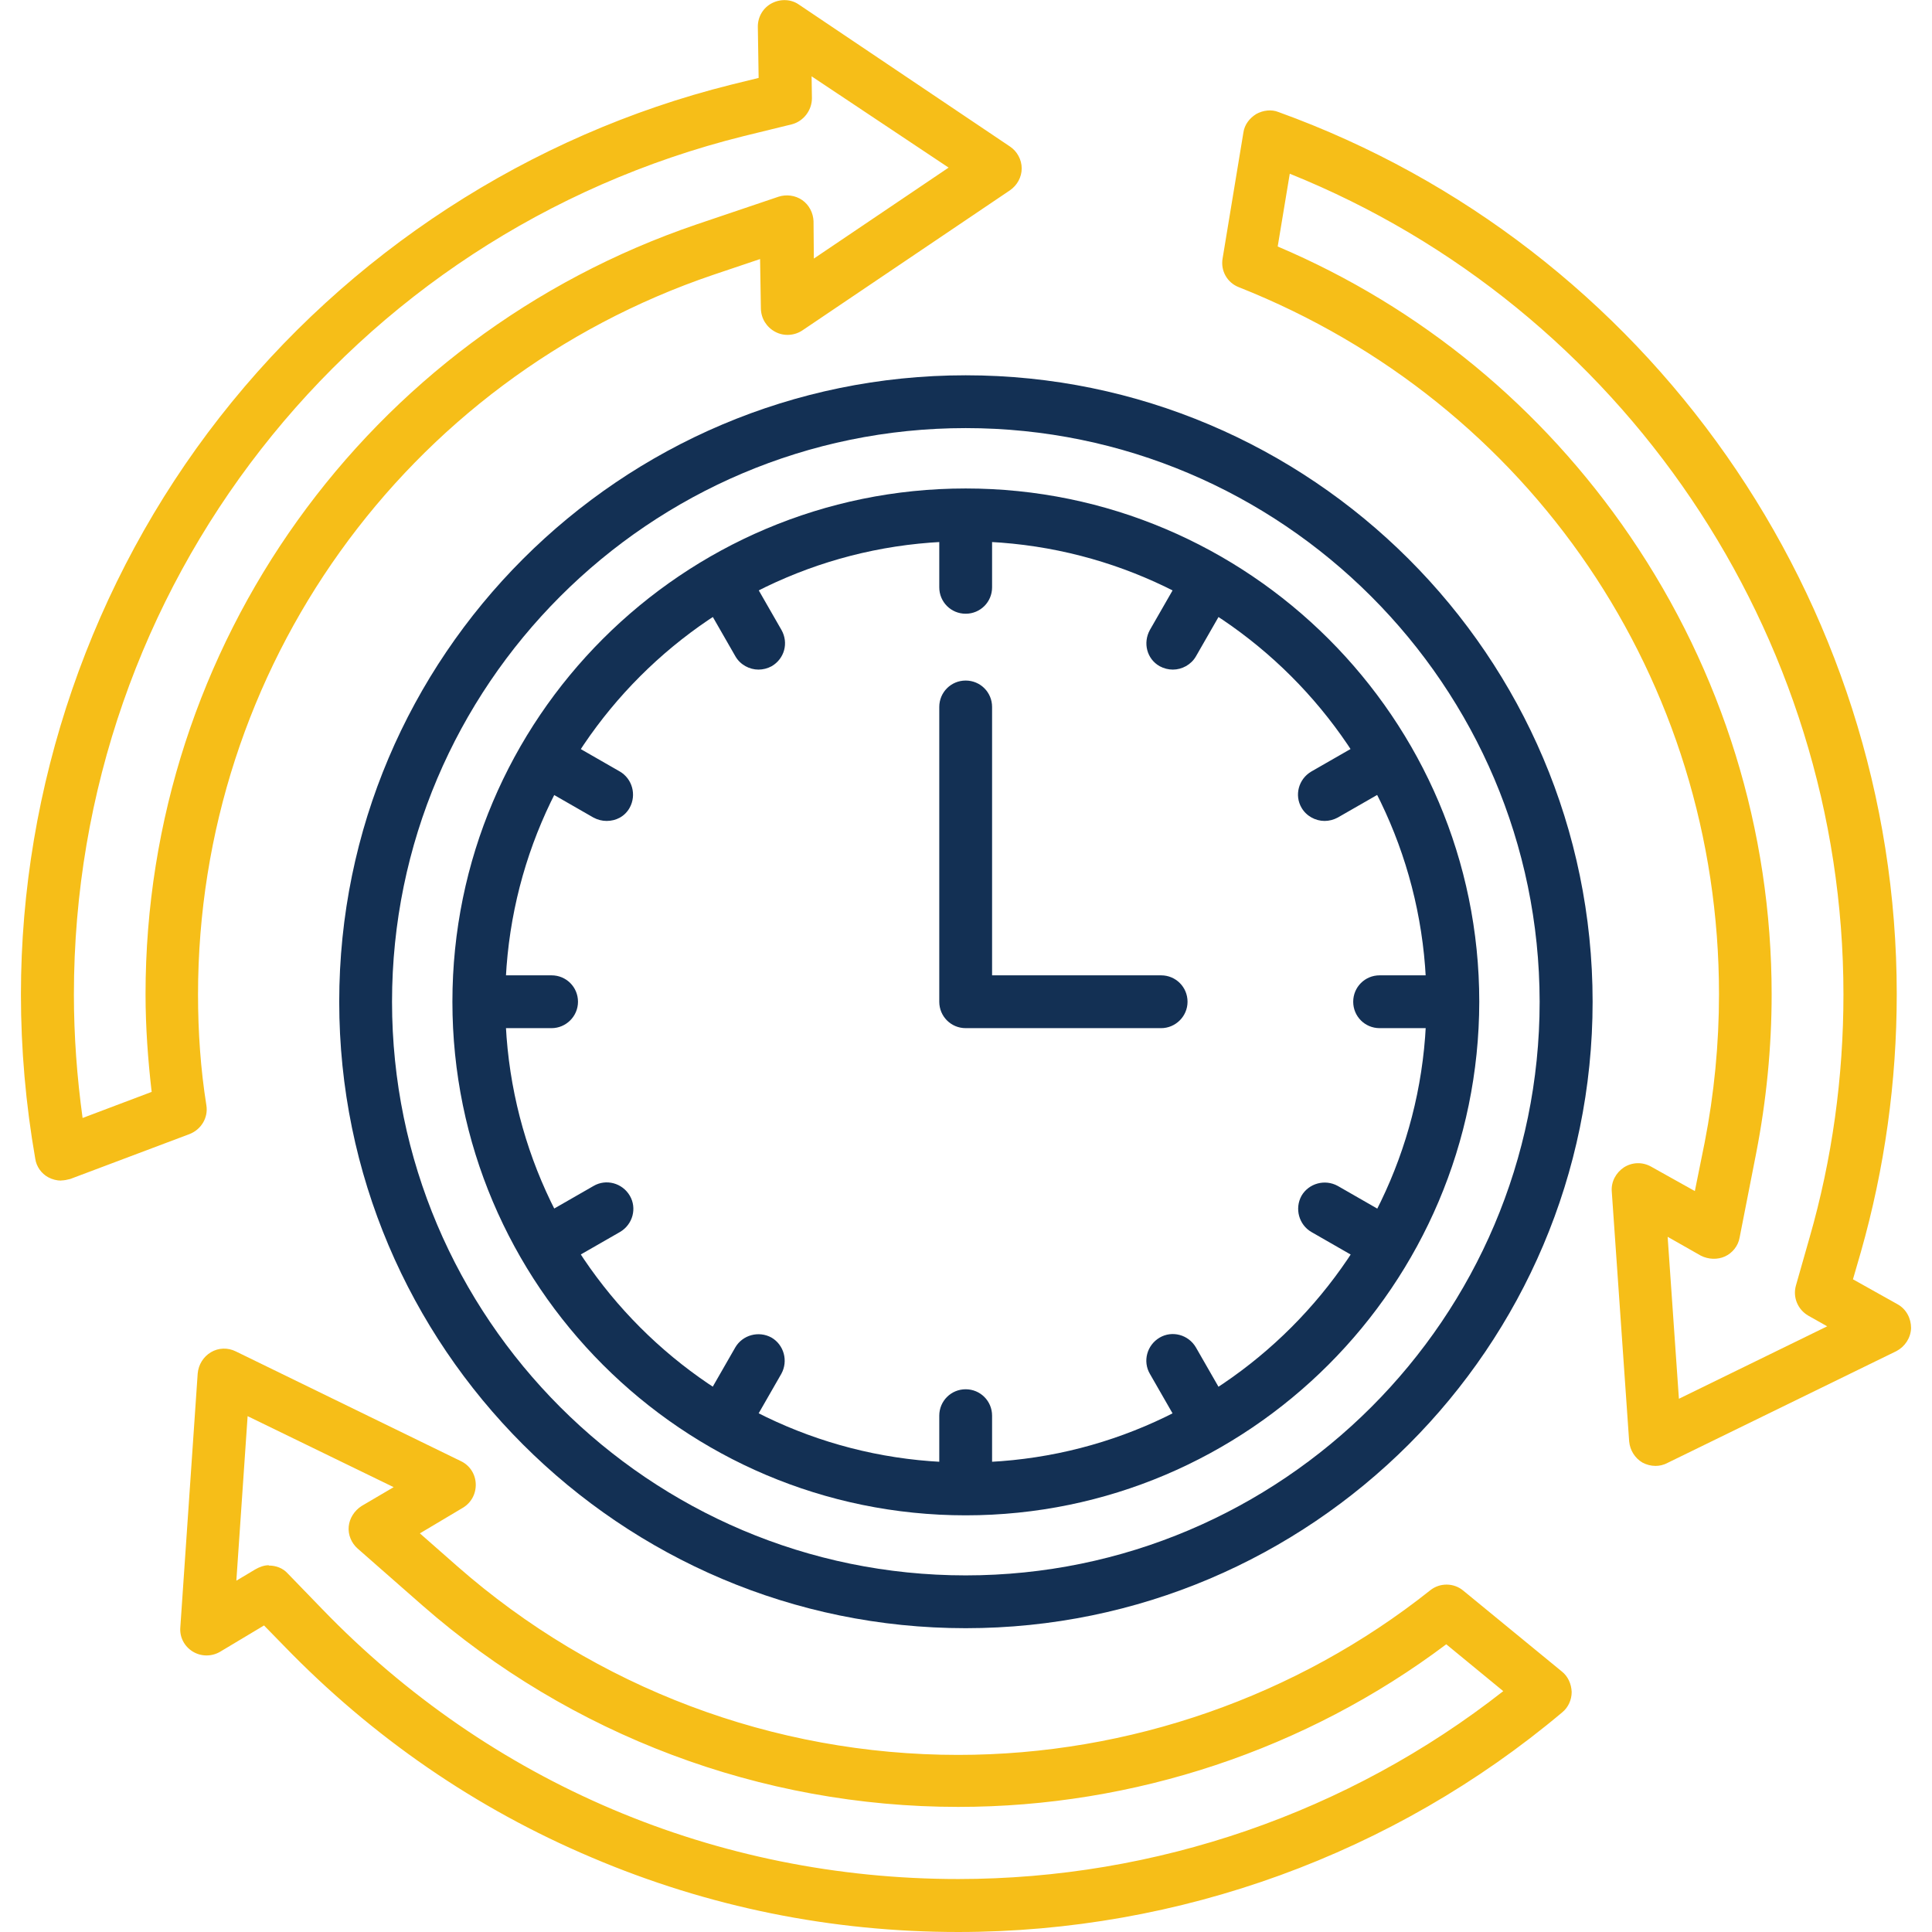 <?xml version="1.0" encoding="UTF-8"?>
<svg id="Layer_1" data-name="Layer 1" xmlns="http://www.w3.org/2000/svg" viewBox="0 0 120 120">
  <defs>
    <style>
      .cls-1 {
        fill: #133054;
      }

      .cls-2 {
        fill: #f6be18;
      }
    </style>
  </defs>
  <path class="cls-2" d="M59.53,120c-7.88,0-15.54-1.55-22.76-4.62-7.22-3.05-13.64-7.48-19.13-13.15l-1.24-1.27-2.74,1.64c-.52.3-1.17.3-1.69-.02s-.82-.89-.77-1.5l1.08-15.78c.05-.54.35-1.03.82-1.31s1.05-.3,1.55-.05l13.99,6.82c.54.26.89.8.91,1.41s-.28,1.17-.8,1.48l-2.67,1.59,2.32,2.04c8.6,7.55,19.64,11.72,31.11,11.72,10.62,0,21.03-3.63,29.32-10.22.61-.49,1.48-.47,2.06.02l6.12,5.02c.38.3.59.77.61,1.27,0,.49-.21.96-.59,1.27-10.45,8.79-23.77,13.64-37.51,13.64h0ZM16.7,97.24c.45,0,.87.16,1.17.49l2.13,2.2c10.45,10.83,24.5,16.78,39.52,16.78,12.28,0,24.24-4.13,33.85-11.67l-3.54-2.91c-8.7,6.54-19.39,10.1-30.31,10.1-12.26,0-24.07-4.45-33.29-12.52l-4.01-3.52c-.4-.35-.61-.87-.56-1.38s.35-.98.8-1.27l1.99-1.17-9.07-4.41-.7,10.22,1.17-.7c.28-.16.56-.26.84-.26h0ZM102.83,91.05c-.28,0-.56-.07-.82-.21-.47-.28-.77-.77-.82-1.31l-1.08-15.52c-.05-.61.26-1.17.75-1.5.52-.33,1.15-.35,1.69-.05l2.72,1.52.61-3.02c.59-3.02.89-6.12.89-9.21,0-19.5-11.7-36.73-29.82-43.91-.73-.28-1.15-1.03-1.01-1.8l1.29-7.81c.07-.49.38-.89.8-1.15.42-.23.94-.3,1.38-.12,22.97,8.3,38.4,30.31,38.4,54.78,0,5.44-.75,10.83-2.23,16.03l-.49,1.69,2.77,1.55c.54.3.84.87.84,1.48-.02.61-.38,1.15-.91,1.43l-14.21,6.94c-.26.14-.52.19-.75.19ZM103.58,76.82l.7,10.06,9.21-4.5-1.17-.66c-.66-.38-.98-1.15-.77-1.88l.84-2.95c1.41-4.9,2.11-9.99,2.11-15.12,0-22.43-13.74-42.66-34.39-50.98l-.75,4.52c8.88,3.77,16.43,9.99,21.89,18,5.74,8.42,8.79,18.26,8.79,28.46,0,3.28-.33,6.61-.96,9.85l-1.03,5.25c-.09.52-.45.96-.91,1.17s-1.03.19-1.5-.05l-2.06-1.17ZM3.81,73.33c-.28,0-.56-.07-.82-.21-.42-.23-.73-.66-.8-1.15-.59-3.38-.89-6.8-.89-10.2,0-12.92,4.38-25.67,12.35-35.86,7.97-10.2,19.25-17.53,31.76-20.65l1.71-.42-.05-3.19c0-.61.33-1.17.87-1.45s1.2-.26,1.69.09l13.1,8.81c.45.3.73.82.73,1.36s-.28,1.05-.73,1.36l-12.89,8.7c-.49.33-1.15.38-1.69.09s-.87-.82-.89-1.43l-.05-3.09-2.91.98c-19.13,6.49-32,24.45-32,44.7,0,2.32.16,4.64.52,6.89.12.77-.33,1.5-1.05,1.78l-7.41,2.79c-.19.05-.38.09-.56.09ZM50.41,4.74l.02,1.36c0,.75-.52,1.43-1.24,1.62l-2.98.73C21.7,14.54,4.59,36.48,4.59,61.77c0,2.56.19,5.13.54,7.67l4.29-1.62c-.23-1.99-.38-4.03-.38-6.07,0-21.66,13.76-40.86,34.25-47.82l5.06-1.71c.49-.16,1.05-.09,1.48.21s.68.8.7,1.31l.02,2.32,8.37-5.65-8.51-5.67Z"/>
  <path class="cls-1" d="M59.98,101.13c-21.45,0-38.91-17.46-38.91-38.91S38.53,23.31,59.98,23.31s38.94,17.46,38.94,38.91-17.49,38.91-38.94,38.91ZM59.98,26.59c-19.64,0-35.63,15.99-35.63,35.63s15.99,35.63,35.63,35.63,35.65-15.99,35.65-35.63c-.02-19.64-16.01-35.63-35.65-35.63Z"/>
  <path class="cls-1" d="M72.12,63.86h-12.14c-.91,0-1.64-.73-1.64-1.64v-18.31c0-.91.73-1.64,1.64-1.64s1.64.73,1.64,1.64v16.67h10.5c.91,0,1.64.73,1.64,1.64s-.75,1.64-1.64,1.64Z"/>
  <path class="cls-1" d="M59.98,94.12c-17.58,0-31.88-14.3-31.88-31.9s14.3-31.88,31.88-31.88,31.9,14.3,31.9,31.88c-.02,17.58-14.32,31.9-31.9,31.9ZM59.98,33.62c-15.78,0-28.6,12.82-28.6,28.6s12.82,28.62,28.6,28.62,28.62-12.85,28.62-28.62c-.02-15.78-12.85-28.6-28.62-28.6Z"/>
  <path class="cls-1" d="M59.98,93.72c-.91,0-1.64-.73-1.64-1.64v-4.15c0-.91.73-1.64,1.64-1.64s1.64.73,1.64,1.64v4.15c0,.91-.75,1.64-1.64,1.64ZM74.91,89.74c-.56,0-1.13-.3-1.43-.82l-2.06-3.59c-.45-.77-.19-1.78.61-2.25.77-.45,1.78-.19,2.25.61l2.06,3.59c.45.77.19,1.78-.61,2.25-.26.12-.54.21-.82.21ZM45.04,89.74c-.28,0-.56-.07-.82-.21-.77-.45-1.05-1.45-.61-2.25l2.06-3.59c.45-.77,1.45-1.05,2.25-.61.77.45,1.05,1.45.61,2.25l-2.06,3.59c-.3.52-.87.82-1.43.82ZM85.86,78.79c-.28,0-.56-.07-.82-.21l-3.59-2.06c-.77-.45-1.05-1.45-.61-2.25.45-.77,1.45-1.05,2.25-.61l3.59,2.06c.77.45,1.05,1.45.61,2.25-.33.54-.87.82-1.43.82ZM34.1,78.79c-.56,0-1.13-.3-1.43-.82-.45-.77-.19-1.78.61-2.25l3.59-2.06c.77-.45,1.78-.19,2.25.61.45.77.19,1.78-.61,2.25l-3.59,2.06c-.26.14-.54.21-.82.21ZM89.84,63.86h-4.15c-.91,0-1.64-.73-1.64-1.64s.73-1.64,1.64-1.64h4.15c.91,0,1.64.73,1.64,1.64s-.73,1.64-1.64,1.64ZM34.26,63.86h-4.15c-.91,0-1.64-.73-1.64-1.64s.73-1.64,1.64-1.64h4.15c.91,0,1.64.73,1.64,1.64s-.75,1.64-1.64,1.64ZM82.27,50.99c-.56,0-1.13-.3-1.43-.82-.45-.77-.19-1.78.61-2.25l3.59-2.06c.77-.45,1.78-.19,2.25.61.45.77.19,1.78-.61,2.25l-3.59,2.06c-.26.14-.54.21-.82.21ZM37.68,50.99c-.28,0-.56-.07-.82-.21l-3.59-2.06c-.77-.45-1.05-1.45-.61-2.25.45-.77,1.45-1.05,2.25-.61l3.59,2.06c.77.45,1.05,1.45.61,2.25-.3.54-.84.82-1.43.82ZM72.85,41.59c-.28,0-.56-.07-.82-.21-.8-.45-1.05-1.45-.61-2.25l2.06-3.59c.45-.8,1.45-1.05,2.25-.61s1.05,1.45.61,2.25l-2.06,3.59c-.3.52-.87.82-1.43.82ZM47.11,41.59c-.56,0-1.13-.3-1.43-.82l-2.06-3.59c-.45-.8-.19-1.78.61-2.25.77-.45,1.78-.19,2.25.61l2.06,3.59c.45.8.19,1.78-.61,2.25-.26.14-.54.21-.82.21ZM59.98,38.12c-.91,0-1.64-.73-1.64-1.64v-4.15c0-.91.73-1.64,1.64-1.64s1.64.73,1.64,1.64v4.15c0,.91-.73,1.64-1.64,1.64Z"/>
</svg>